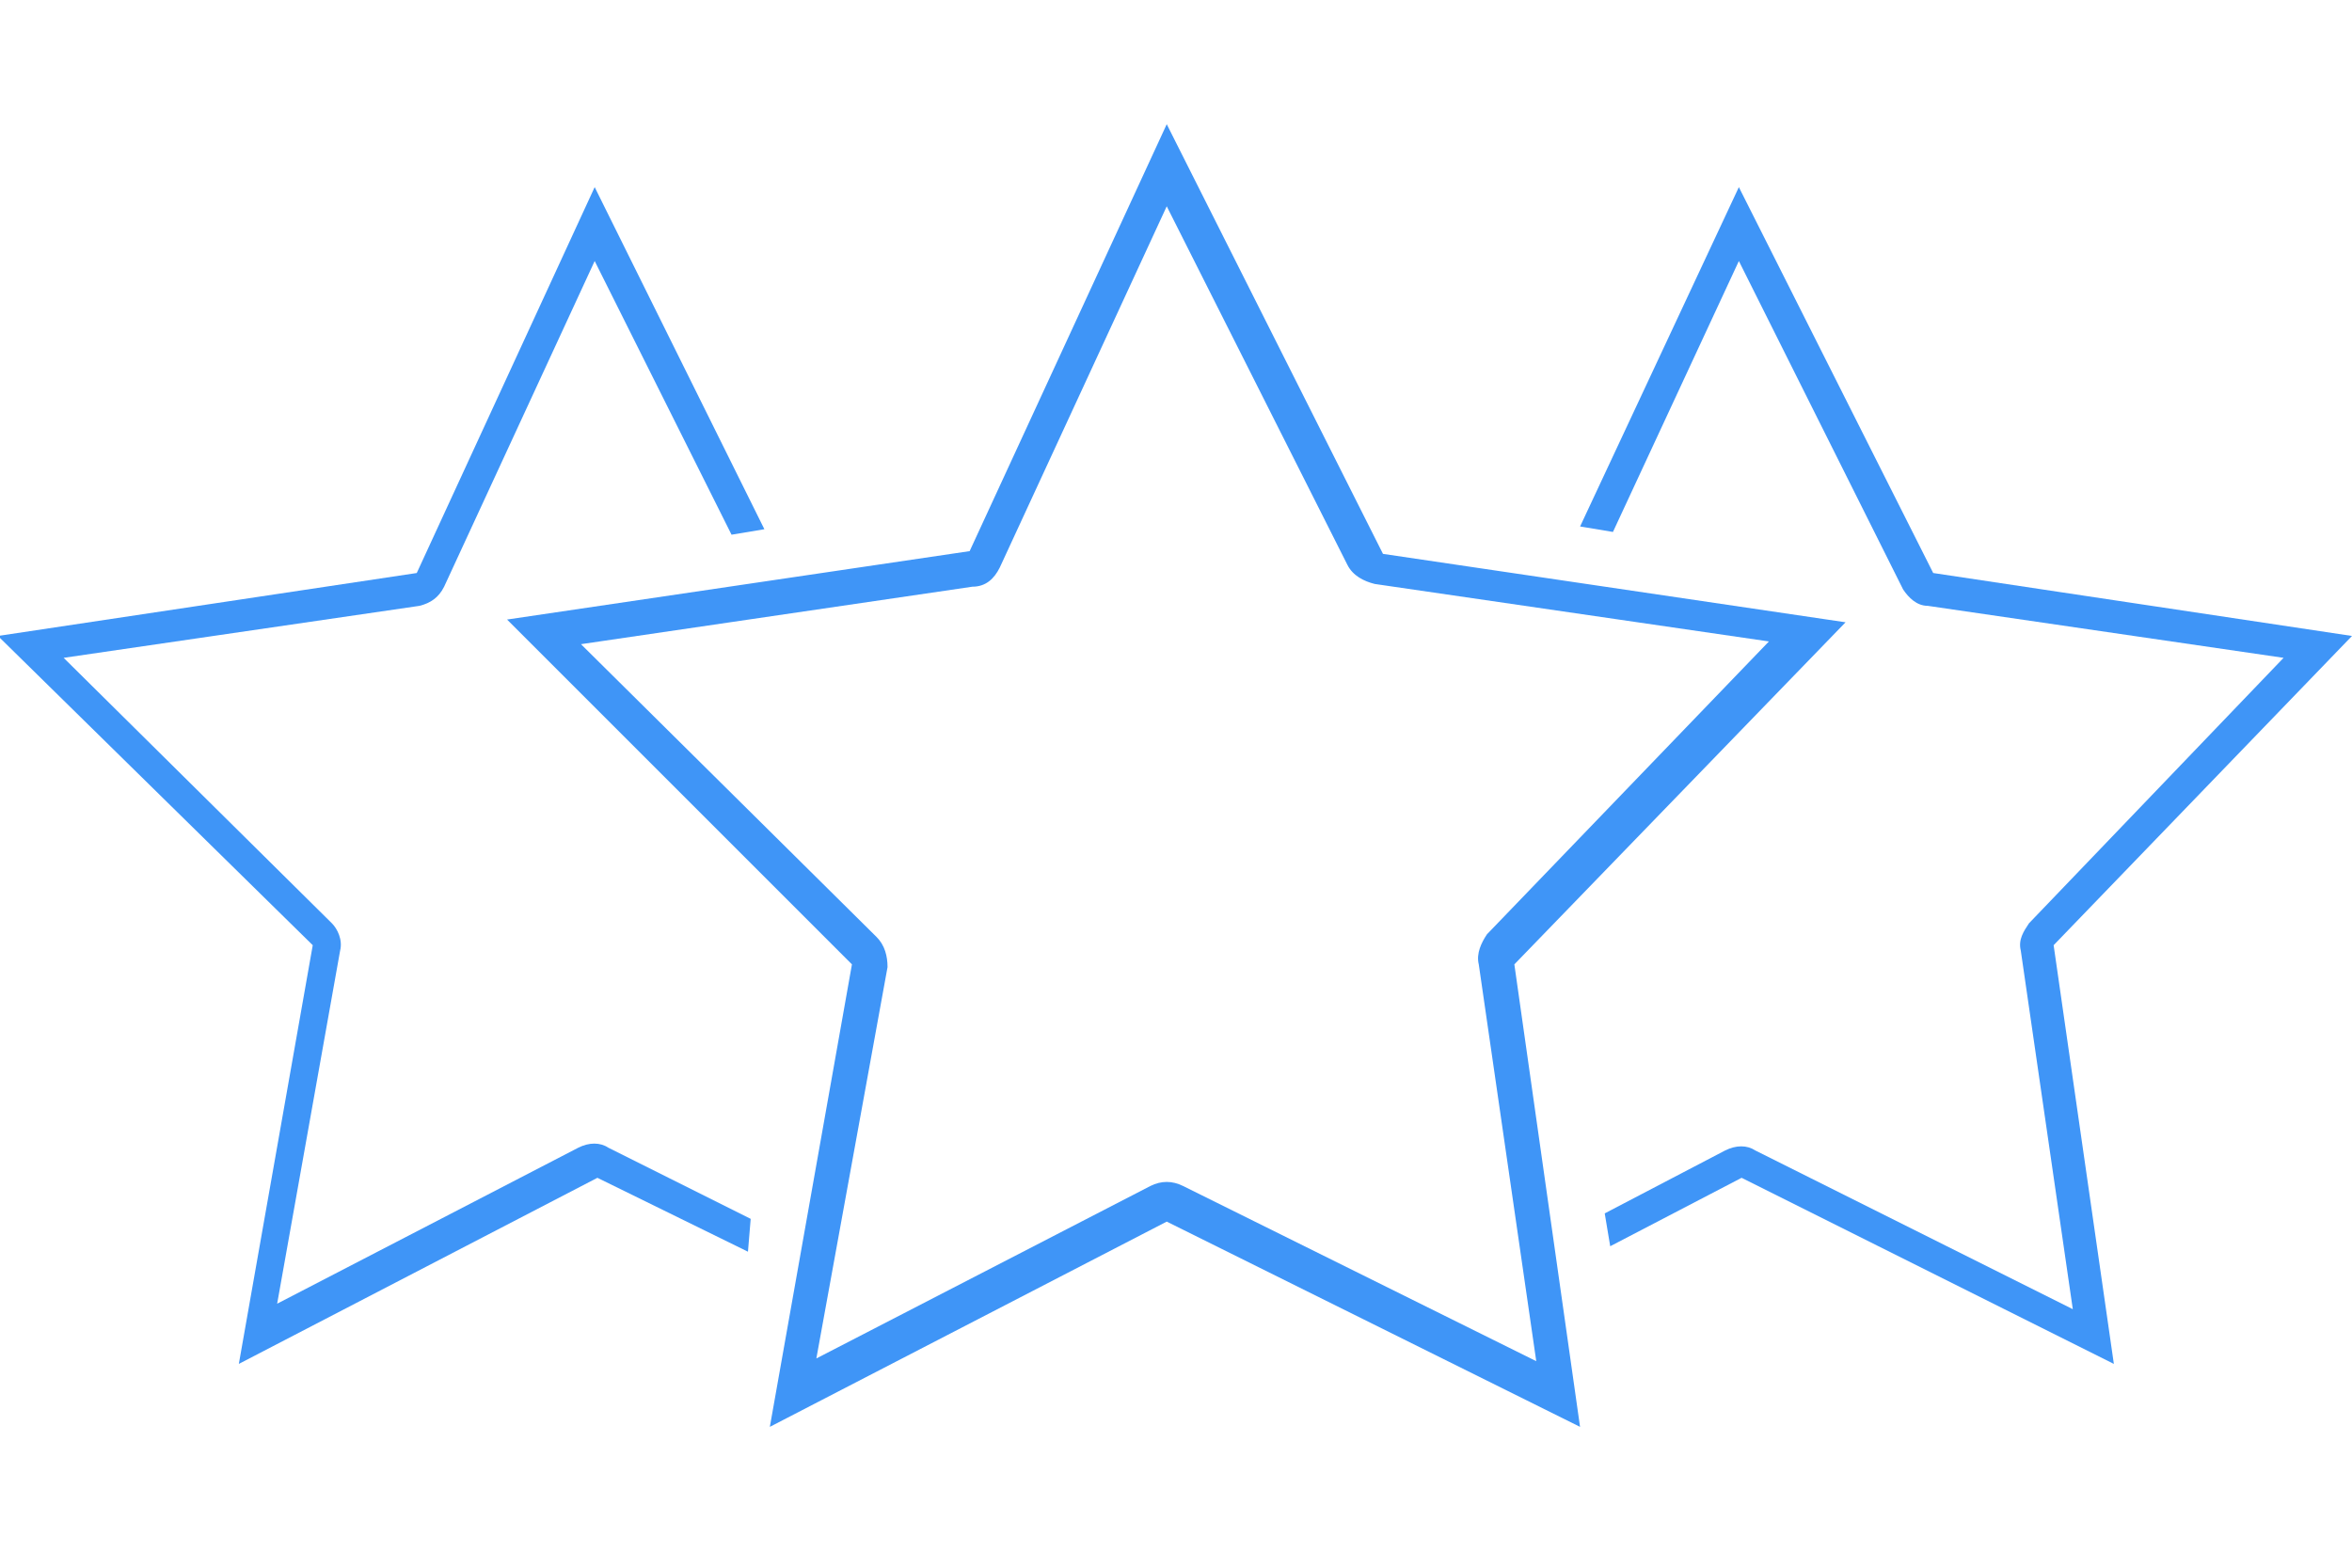 <svg width="99" height="66" viewBox="0 0 99 66" fill="none" xmlns="http://www.w3.org/2000/svg">
<g clip-path="url(#clip0)">
<path fill-rule="evenodd" clip-rule="evenodd" d="M40.585 55.809L39.087 56.5L40.585 55.809Z" fill="#3F95F7"/>
<path fill-rule="evenodd" clip-rule="evenodd" d="M31.598 51.314L25.607 48.319C25.261 48.088 24.8 48.088 24.34 48.319L11.666 54.886L14.316 40.023C14.431 39.562 14.201 39.102 13.97 38.871L2.679 27.695L17.657 25.506C18.118 25.391 18.464 25.161 18.694 24.7L25.031 10.989L30.792 22.511L32.174 22.28L25.031 7.878L17.542 24.124L-0.086 26.774L13.164 39.793L10.053 57.421L25.146 49.586L31.483 52.697L31.598 51.314Z" fill="#3F95F7"/>
<path fill-rule="evenodd" clip-rule="evenodd" d="M65.356 52.122L65.587 53.504L65.356 52.122Z" fill="#3F95F7"/>
<path fill-rule="evenodd" clip-rule="evenodd" d="M99 26.774L81.372 24.124L73.192 7.878L66.509 22.165L67.892 22.395L73.192 10.989L80.105 24.815C80.335 25.161 80.681 25.506 81.142 25.506L96.12 27.695L85.404 38.871C85.174 39.217 84.944 39.562 85.059 40.023L87.248 55.117L73.883 48.434C73.537 48.204 73.076 48.204 72.616 48.434L67.546 51.084L67.777 52.467L73.307 49.586L88.976 57.421L86.441 39.793L99 26.774Z" fill="#3F95F7"/>
<path fill-rule="evenodd" clip-rule="evenodd" d="M64.895 24.238L66.969 24.584L64.895 24.238Z" fill="#3F95F7"/>
<path fill-rule="evenodd" clip-rule="evenodd" d="M35.86 40.6L32.404 60.071L49.11 51.43L66.507 60.071L63.742 40.6L77.683 26.198L58.212 23.318L49.11 5.229L40.814 23.203L21.343 26.083L35.86 40.6ZM24.454 27.12L36.897 39.448C37.243 39.794 37.358 40.254 37.358 40.715L34.362 57.191L48.419 49.932C48.879 49.702 49.34 49.702 49.801 49.932L64.664 57.306L62.244 40.6C62.129 40.139 62.359 39.678 62.59 39.333L74.457 27.005L57.866 24.585C57.405 24.47 56.944 24.239 56.714 23.779L49.11 8.685L42.082 23.894C41.851 24.355 41.506 24.7 40.929 24.7L24.454 27.12Z" fill="#3F95F7"/>
</g>
<defs>
<clipPath id="clip0">
<rect width="99" height="66" fill="white"/>
</clipPath>
</defs>
</svg>
